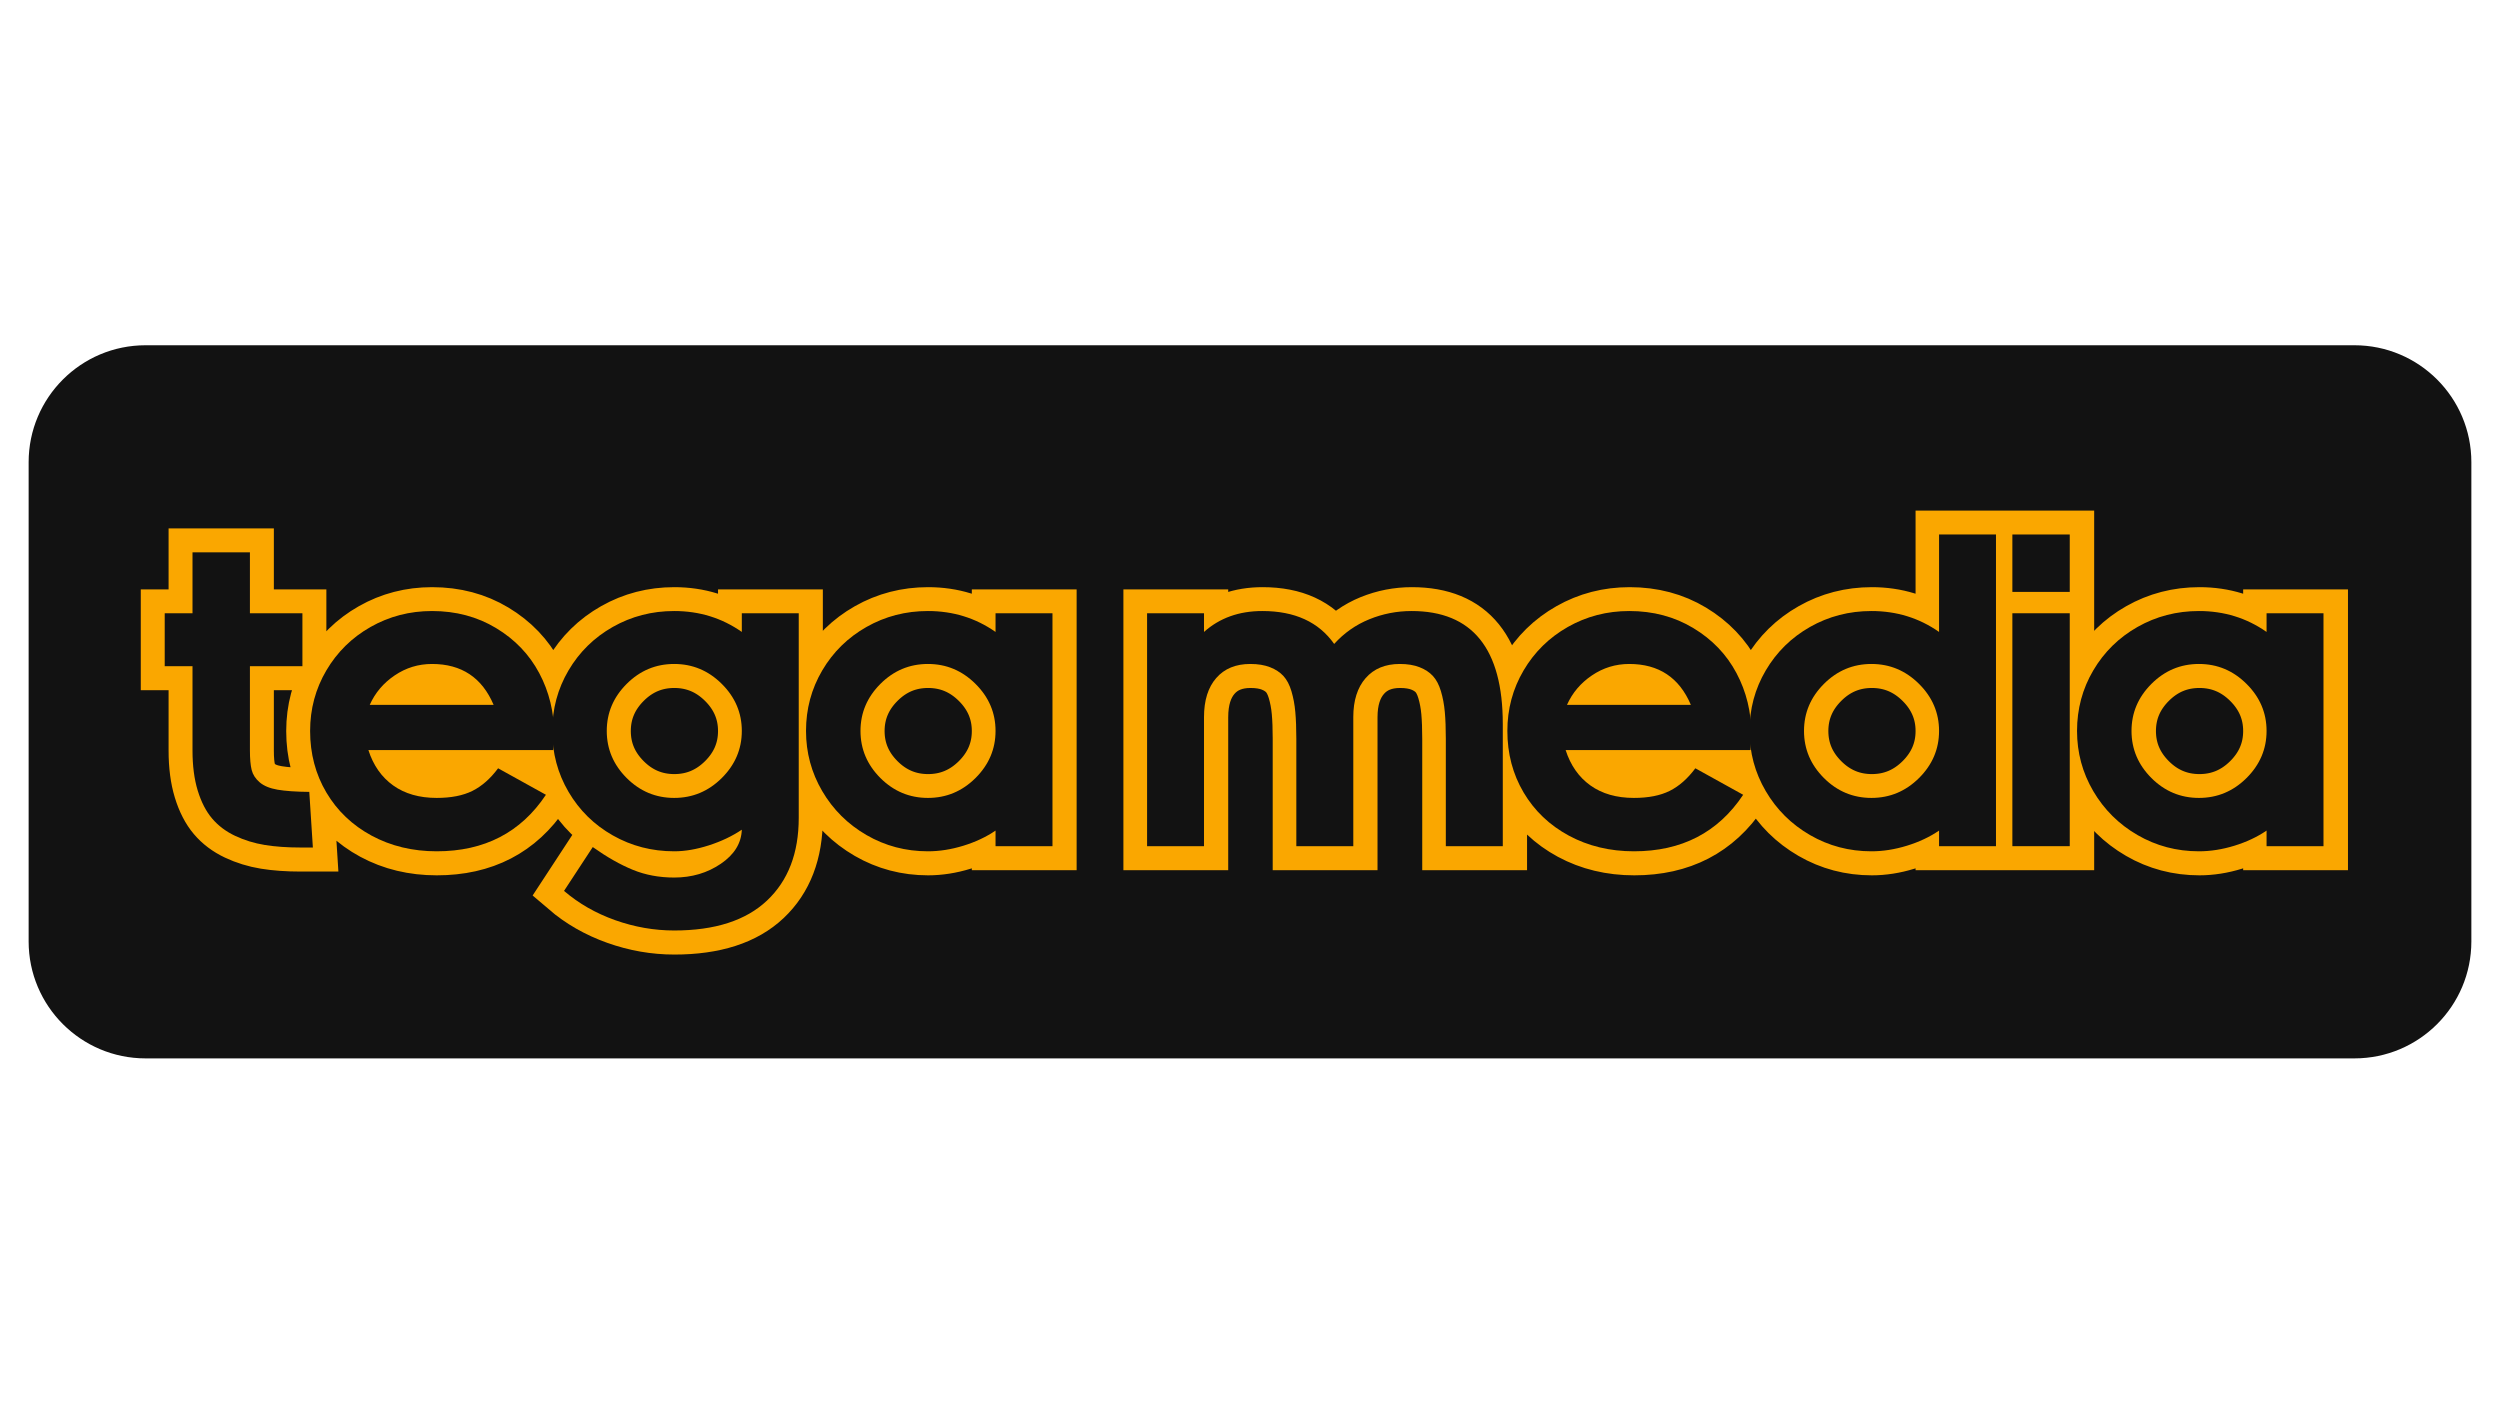 <?xml version="1.0" encoding="UTF-8"?>
<svg xmlns="http://www.w3.org/2000/svg" xmlns:xlink="http://www.w3.org/1999/xlink" width="1280" zoomAndPan="magnify" viewBox="0 0 960 540" height="720" preserveAspectRatio="xMidYMid meet" version="1.0">
  <defs>
    <g></g>
    <clipPath id="401f27d78d">
      <path d="M 10.996 132.578 L 949.129 132.578 L 949.129 406.422 L 10.996 406.422 Z M 10.996 132.578 " clip-rule="nonzero"></path>
    </clipPath>
    <clipPath id="0ca683b669">
      <path d="M 55.914 132.578 L 904.086 132.578 C 928.895 132.578 949.004 152.688 949.004 177.496 L 949.004 361.508 C 949.004 386.312 928.895 406.422 904.086 406.422 L 55.914 406.422 C 31.105 406.422 10.996 386.312 10.996 361.508 L 10.996 177.496 C 10.996 152.688 31.105 132.578 55.914 132.578 Z M 55.914 132.578 " clip-rule="nonzero"></path>
    </clipPath>
    <clipPath id="1ecd08343f">
      <path d="M 0.887 101 L 959.113 101 L 959.113 462 L 0.887 462 Z M 0.887 101 " clip-rule="nonzero"></path>
    </clipPath>
  </defs>
  <g clip-path="url(#401f27d78d)">
    <g clip-path="url(#0ca683b669)">
      <path fill="#121212" d="M 10.996 132.578 L 949.129 132.578 L 949.129 406.422 L 10.996 406.422 Z M 10.996 132.578 " fill-opacity="1" fill-rule="nonzero"></path>
    </g>
  </g>
  <g clip-path="url(#1ecd08343f)">
    <path stroke-linecap="butt" transform="matrix(0.999, 0, 0, 0.999, 62.189, 147.154)" fill="none" stroke-linejoin="miter" d="M 1.058 108.806 L 1.058 88.449 L 11.748 88.449 L 11.748 65.013 L 33.818 65.013 L 33.818 88.449 L 54.004 88.449 L 54.004 108.806 L 33.818 108.806 L 33.818 141.222 C 33.818 144.413 34.045 146.909 34.503 148.704 C 34.956 150.503 35.985 152.083 37.581 153.452 C 39.176 154.821 41.472 155.763 44.464 156.276 C 47.46 156.788 51.52 157.074 56.655 157.128 L 58.02 178.515 L 53.319 178.515 C 48.129 178.515 43.526 178.186 39.505 177.529 C 35.484 176.872 31.691 175.706 28.127 174.025 C 24.564 172.339 21.615 170.117 19.277 167.352 C 16.938 164.587 15.099 161.008 13.758 156.616 C 12.42 152.228 11.748 147.096 11.748 141.222 L 11.748 108.806 Z M 56.96 133.693 C 56.96 125.256 59.041 117.501 63.207 110.429 C 67.368 103.358 73.043 97.784 80.228 93.709 C 87.413 89.63 95.282 87.592 103.832 87.592 C 113.015 87.592 121.225 89.774 128.468 94.135 C 135.708 98.496 141.238 104.273 145.059 111.458 C 148.88 118.639 150.789 126.508 150.789 135.062 C 150.789 136.431 150.676 138.425 150.449 141.05 L 79.371 141.05 C 81.253 146.924 84.432 151.457 88.907 154.649 C 93.385 157.844 98.958 159.44 105.631 159.44 C 111.161 159.44 115.737 158.54 119.359 156.745 C 122.977 154.95 126.27 152.056 129.235 148.062 L 147.625 158.243 C 137.988 172.726 123.99 179.966 105.631 179.966 C 96.393 179.966 88.054 177.955 80.611 173.939 C 73.168 169.918 67.368 164.387 63.207 157.344 C 59.041 150.303 56.96 142.419 56.96 133.693 Z M 79.884 123.688 L 127.525 123.688 C 123.078 113.194 115.182 107.95 103.832 107.95 C 98.587 107.95 93.796 109.416 89.462 112.354 C 85.129 115.291 81.937 119.069 79.884 123.688 Z M 150.069 133.693 C 150.069 125.256 152.15 117.501 156.312 110.429 C 160.477 103.358 166.148 97.784 173.333 93.709 C 180.518 89.63 188.387 87.592 196.941 87.592 C 206.632 87.592 215.303 90.271 222.942 95.633 L 222.942 88.449 L 244.84 88.449 L 244.84 167.137 C 244.84 180.65 240.777 191.241 232.649 198.911 C 224.526 206.581 212.62 210.418 196.941 210.418 C 189.243 210.418 181.671 209.092 174.232 206.44 C 166.79 203.788 160.246 200.038 154.602 195.192 L 165.636 178.342 C 171.111 182.218 176.254 185.14 181.073 187.107 C 185.892 189.075 191.183 190.06 196.941 190.06 C 203.726 190.06 209.714 188.292 214.901 184.757 C 220.091 181.221 222.77 176.86 222.942 171.67 C 219.293 174.122 215.088 176.117 210.325 177.658 C 205.565 179.199 201.102 179.966 196.941 179.966 C 188.387 179.966 180.518 177.928 173.333 173.852 C 166.148 169.773 160.477 164.188 156.312 157.089 C 152.15 149.987 150.069 142.192 150.069 133.693 Z M 178.679 115.604 C 173.575 120.708 171.025 126.739 171.025 133.693 C 171.025 140.651 173.575 146.682 178.679 151.786 C 183.783 156.886 189.869 159.44 196.941 159.44 C 204.012 159.44 210.113 156.886 215.245 151.786 C 220.376 146.682 222.942 140.651 222.942 133.693 C 222.942 126.739 220.376 120.708 215.245 115.604 C 210.113 110.5 204.012 107.95 196.941 107.95 C 189.869 107.95 183.783 110.5 178.679 115.604 Z M 247.625 133.693 C 247.625 125.256 249.706 117.501 253.867 110.429 C 258.029 103.358 263.704 97.784 270.889 93.709 C 278.074 89.63 285.943 87.592 294.496 87.592 C 304.188 87.592 312.855 90.271 320.498 95.633 L 320.498 88.449 L 342.392 88.449 L 342.392 177.998 L 320.498 177.998 L 320.498 172.014 C 316.903 174.467 312.785 176.403 308.139 177.83 C 303.492 179.254 298.943 179.966 294.496 179.966 C 285.943 179.966 278.074 177.885 270.889 173.723 C 263.704 169.562 258.029 163.93 253.867 156.831 C 249.706 149.732 247.625 142.02 247.625 133.693 Z M 276.235 115.604 C 271.131 120.708 268.577 126.739 268.577 133.693 C 268.577 140.651 271.131 146.682 276.235 151.786 C 281.339 156.886 287.425 159.44 294.496 159.44 C 301.568 159.44 307.669 156.886 312.801 151.786 C 317.932 146.682 320.498 140.651 320.498 133.693 C 320.498 126.739 317.932 120.708 312.801 115.604 C 307.669 110.5 301.568 107.95 294.496 107.95 C 287.425 107.95 281.339 110.5 276.235 115.604 Z M 378.762 177.998 L 378.762 88.449 L 400.657 88.449 L 400.657 95.633 C 406.645 90.271 414.115 87.592 423.068 87.592 C 435.552 87.592 444.763 91.812 450.692 100.252 C 454.513 96.032 459.019 92.868 464.205 90.756 C 469.395 88.648 474.812 87.592 480.46 87.592 C 503.837 87.592 515.527 102.075 515.527 131.041 L 515.527 177.998 L 493.629 177.998 L 493.629 136.689 C 493.629 132.641 493.504 129.203 493.246 126.383 C 492.987 123.559 492.491 120.907 491.748 118.428 C 491.008 115.948 489.98 113.992 488.669 112.569 C 487.359 111.141 485.646 110.015 483.538 109.189 C 481.426 108.364 478.892 107.95 475.927 107.95 C 470.338 107.95 465.961 109.76 462.797 113.382 C 459.633 117 458.049 122.006 458.049 128.393 L 458.049 177.998 L 436.154 177.998 L 436.154 136.689 C 436.154 132.641 436.025 129.203 435.767 126.383 C 435.509 123.559 435.012 120.907 434.269 118.428 C 433.53 115.948 432.501 113.992 431.191 112.569 C 429.881 111.141 428.168 110.015 426.06 109.189 C 423.952 108.364 421.413 107.95 418.449 107.95 C 412.86 107.95 408.499 109.745 405.362 113.339 C 402.225 116.93 400.657 121.948 400.657 128.393 L 400.657 177.998 Z M 517.283 133.693 C 517.283 125.256 519.364 117.501 523.526 110.429 C 527.687 103.358 533.362 97.784 540.547 93.709 C 547.732 89.63 555.601 87.592 564.155 87.592 C 573.334 87.592 581.544 89.774 588.787 94.135 C 596.027 98.496 601.561 104.273 605.378 111.458 C 609.199 118.639 611.112 126.508 611.112 135.062 C 611.112 136.431 610.995 138.425 610.768 141.05 L 539.69 141.05 C 541.572 146.924 544.751 151.457 549.23 154.649 C 553.704 157.844 559.277 159.44 565.95 159.44 C 571.48 159.44 576.056 158.54 579.678 156.745 C 583.3 154.95 586.593 152.056 589.558 148.062 L 607.944 158.243 C 598.311 172.726 584.309 179.966 565.95 179.966 C 556.712 179.966 548.373 177.955 540.93 173.939 C 533.491 169.918 527.687 164.387 523.526 157.344 C 519.364 150.303 517.283 142.419 517.283 133.693 Z M 540.203 123.688 L 587.845 123.688 C 583.398 113.194 575.501 107.95 564.155 107.95 C 558.906 107.95 554.119 109.416 549.785 112.354 C 545.452 115.291 542.256 119.069 540.203 123.688 Z M 610.388 133.693 C 610.388 125.256 612.469 117.501 616.635 110.429 C 620.796 103.358 626.467 97.784 633.652 93.709 C 640.837 89.63 648.706 87.592 657.26 87.592 C 666.955 87.592 675.623 90.271 683.261 95.633 L 683.261 58.168 L 705.16 58.168 L 705.16 177.998 L 683.261 177.998 L 683.261 172.014 C 679.671 174.467 675.552 176.403 670.902 177.83 C 666.255 179.254 661.707 179.966 657.26 179.966 C 648.706 179.966 640.837 177.885 633.652 173.723 C 626.467 169.562 620.796 163.93 616.635 156.831 C 612.469 149.732 610.388 142.02 610.388 133.693 Z M 638.998 115.604 C 633.894 120.708 631.344 126.739 631.344 133.693 C 631.344 140.651 633.894 146.682 638.998 151.786 C 644.103 156.886 650.188 159.44 657.26 159.44 C 664.331 159.44 670.432 156.886 675.564 151.786 C 680.695 146.682 683.261 140.651 683.261 133.693 C 683.261 126.739 680.695 120.708 675.564 115.604 C 670.432 110.5 664.331 107.95 657.26 107.95 C 650.188 107.95 644.103 110.5 638.998 115.604 Z M 711.449 177.998 L 711.449 88.449 L 733.519 88.449 L 733.519 177.998 Z M 711.449 80.235 L 711.449 58.168 L 733.519 58.168 L 733.519 80.235 Z M 736.308 133.693 C 736.308 125.256 738.389 117.501 742.554 110.429 C 746.716 103.358 752.387 97.784 759.571 93.709 C 766.756 89.63 774.626 87.592 783.179 87.592 C 792.875 87.592 801.542 90.271 809.181 95.633 L 809.181 88.449 L 831.079 88.449 L 831.079 177.998 L 809.181 177.998 L 809.181 172.014 C 805.59 174.467 801.472 176.403 796.821 177.83 C 792.175 179.254 787.626 179.966 783.179 179.966 C 774.626 179.966 766.756 177.885 759.571 173.723 C 752.387 169.562 746.716 163.93 742.554 156.831 C 738.389 149.732 736.308 142.02 736.308 133.693 Z M 764.918 115.604 C 759.814 120.708 757.264 126.739 757.264 133.693 C 757.264 140.651 759.814 146.682 764.918 151.786 C 770.022 156.886 776.108 159.44 783.179 159.44 C 790.251 159.44 796.352 156.886 801.483 151.786 C 806.615 146.682 809.181 140.651 809.181 133.693 C 809.181 126.739 806.615 120.708 801.483 115.604 C 796.352 110.5 790.251 107.95 783.179 107.95 C 776.108 107.95 770.022 110.5 764.918 115.604 Z M 764.918 115.604 " stroke="#faa700" stroke-width="18.393" stroke-opacity="1" stroke-miterlimit="4"></path>
  </g>
  <g fill="#121212" fill-opacity="1">
    <g transform="translate(62.22, 324.931)">
      <g>
        <path d="M 1.031 -69.109 L 1.031 -89.438 L 11.703 -89.438 L 11.703 -112.844 L 33.75 -112.844 L 33.75 -89.438 L 53.906 -89.438 L 53.906 -69.109 L 33.75 -69.109 L 33.75 -36.734 C 33.75 -33.547 33.973 -31.051 34.422 -29.25 C 34.879 -27.457 35.906 -25.879 37.5 -24.516 C 39.094 -23.148 41.383 -22.207 44.375 -21.688 C 47.363 -21.176 51.422 -20.895 56.547 -20.844 L 57.922 0.516 L 53.219 0.516 C 48.039 0.516 43.441 0.188 39.422 -0.469 C 35.41 -1.125 31.625 -2.289 28.062 -3.969 C 24.5 -5.656 21.551 -7.879 19.219 -10.641 C 16.883 -13.398 15.047 -16.973 13.703 -21.359 C 12.367 -25.742 11.703 -30.867 11.703 -36.734 L 11.703 -69.109 Z M 1.031 -69.109 "></path>
      </g>
    </g>
  </g>
  <g fill="#121212" fill-opacity="1">
    <g transform="translate(116.944, 324.931)">
      <g>
        <path d="M 2.141 -44.25 C 2.141 -52.676 4.219 -60.422 8.375 -67.484 C 12.531 -74.547 18.195 -80.113 25.375 -84.188 C 32.551 -88.258 40.41 -90.297 48.953 -90.297 C 58.117 -90.297 66.316 -88.113 73.547 -83.75 C 80.785 -79.395 86.312 -73.629 90.125 -66.453 C 93.938 -59.285 95.844 -51.43 95.844 -42.891 C 95.844 -41.516 95.727 -39.52 95.5 -36.906 L 24.516 -36.906 C 26.398 -31.039 29.578 -26.508 34.047 -23.312 C 38.516 -20.125 44.082 -18.531 50.75 -18.531 C 56.27 -18.531 60.836 -19.426 64.453 -21.219 C 68.066 -23.02 71.359 -25.914 74.328 -29.906 L 92.688 -19.734 C 83.062 -5.266 69.082 1.969 50.75 1.969 C 41.52 1.969 33.188 -0.035 25.75 -4.047 C 18.32 -8.066 12.531 -13.594 8.375 -20.625 C 4.219 -27.664 2.141 -35.539 2.141 -44.25 Z M 25.031 -54.25 L 72.609 -54.25 C 68.172 -64.727 60.285 -69.969 48.953 -69.969 C 43.711 -69.969 38.926 -68.5 34.594 -65.562 C 30.27 -62.633 27.082 -58.863 25.031 -54.25 Z M 25.031 -54.25 "></path>
      </g>
    </g>
  </g>
  <g fill="#121212" fill-opacity="1">
    <g transform="translate(209.934, 324.931)">
      <g>
        <path d="M 2.141 -44.25 C 2.141 -52.676 4.219 -60.422 8.375 -67.484 C 12.531 -74.547 18.195 -80.113 25.375 -84.188 C 32.551 -88.258 40.41 -90.297 48.953 -90.297 C 58.629 -90.297 67.285 -87.617 74.922 -82.266 L 74.922 -89.438 L 96.781 -89.438 L 96.781 -10.844 C 96.781 2.645 92.723 13.219 84.609 20.875 C 76.492 28.539 64.609 32.375 48.953 32.375 C 41.266 32.375 33.703 31.051 26.266 28.406 C 18.836 25.758 12.301 22.016 6.656 17.172 L 17.688 0.344 C 23.156 4.219 28.297 7.133 33.109 9.094 C 37.922 11.062 43.203 12.047 48.953 12.047 C 55.723 12.047 61.695 10.281 66.875 6.75 C 72.062 3.219 74.742 -1.141 74.922 -6.328 C 71.273 -3.867 67.07 -1.867 62.312 -0.328 C 57.562 1.203 53.109 1.969 48.953 1.969 C 40.41 1.969 32.551 -0.066 25.375 -4.141 C 18.195 -8.211 12.531 -13.789 8.375 -20.875 C 4.219 -27.969 2.141 -35.758 2.141 -44.25 Z M 30.703 -62.312 C 25.609 -57.219 23.062 -51.195 23.062 -44.25 C 23.062 -37.301 25.609 -31.273 30.703 -26.172 C 35.805 -21.078 41.891 -18.531 48.953 -18.531 C 56.016 -18.531 62.109 -21.078 67.234 -26.172 C 72.359 -31.273 74.922 -37.301 74.922 -44.25 C 74.922 -51.195 72.359 -57.219 67.234 -62.312 C 62.109 -67.414 56.016 -69.969 48.953 -69.969 C 41.891 -69.969 35.805 -67.414 30.703 -62.312 Z M 30.703 -62.312 "></path>
      </g>
    </g>
  </g>
  <g fill="#121212" fill-opacity="1">
    <g transform="translate(307.367, 324.931)">
      <g>
        <path d="M 2.141 -44.25 C 2.141 -52.676 4.219 -60.422 8.375 -67.484 C 12.531 -74.547 18.195 -80.113 25.375 -84.188 C 32.551 -88.258 40.41 -90.297 48.953 -90.297 C 58.629 -90.297 67.285 -87.617 74.922 -82.266 L 74.922 -89.438 L 96.781 -89.438 L 96.781 0 L 74.922 0 L 74.922 -5.984 C 71.328 -3.535 67.207 -1.598 62.562 -0.172 C 57.926 1.254 53.391 1.969 48.953 1.969 C 40.41 1.969 32.551 -0.109 25.375 -4.266 C 18.195 -8.422 12.531 -14.047 8.375 -21.141 C 4.219 -28.234 2.141 -35.938 2.141 -44.25 Z M 30.703 -62.312 C 25.609 -57.219 23.062 -51.195 23.062 -44.25 C 23.062 -37.301 25.609 -31.273 30.703 -26.172 C 35.805 -21.078 41.891 -18.531 48.953 -18.531 C 56.016 -18.531 62.109 -21.078 67.234 -26.172 C 72.359 -31.273 74.922 -37.301 74.922 -44.25 C 74.922 -51.195 72.359 -57.219 67.234 -62.312 C 62.109 -67.414 56.016 -69.969 48.953 -69.969 C 41.891 -69.969 35.805 -67.414 30.703 -62.312 Z M 30.703 -62.312 "></path>
      </g>
    </g>
  </g>
  <g fill="#121212" fill-opacity="1">
    <g transform="translate(404.799, 324.931)">
      <g></g>
    </g>
  </g>
  <g fill="#121212" fill-opacity="1">
    <g transform="translate(434.837, 324.931)">
      <g>
        <path d="M 5.641 0 L 5.641 -89.438 L 27.5 -89.438 L 27.5 -82.266 C 33.488 -87.617 40.953 -90.297 49.891 -90.297 C 62.359 -90.297 71.555 -86.082 77.484 -77.656 C 81.297 -81.863 85.789 -85.02 90.969 -87.125 C 96.156 -89.238 101.566 -90.297 107.203 -90.297 C 130.555 -90.297 142.234 -75.832 142.234 -46.906 L 142.234 0 L 120.359 0 L 120.359 -41.266 C 120.359 -45.305 120.227 -48.734 119.969 -51.547 C 119.719 -54.367 119.223 -57.02 118.484 -59.5 C 117.742 -61.977 116.719 -63.926 115.406 -65.344 C 114.102 -66.77 112.395 -67.895 110.281 -68.719 C 108.176 -69.551 105.645 -69.969 102.688 -69.969 C 97.102 -69.969 92.727 -68.156 89.562 -64.531 C 86.406 -60.914 84.828 -55.922 84.828 -49.547 L 84.828 0 L 62.953 0 L 62.953 -41.266 C 62.953 -45.305 62.82 -48.734 62.562 -51.547 C 62.312 -54.367 61.816 -57.02 61.078 -59.5 C 60.336 -61.977 59.312 -63.926 58 -65.344 C 56.695 -66.77 54.988 -67.895 52.875 -68.719 C 50.77 -69.551 48.238 -69.969 45.281 -69.969 C 39.695 -69.969 35.336 -68.172 32.203 -64.578 C 29.066 -60.992 27.5 -55.984 27.5 -49.547 L 27.5 0 Z M 5.641 0 "></path>
      </g>
    </g>
  </g>
  <g fill="#121212" fill-opacity="1">
    <g transform="translate(576.687, 324.931)">
      <g>
        <path d="M 2.141 -44.25 C 2.141 -52.676 4.219 -60.422 8.375 -67.484 C 12.531 -74.547 18.195 -80.113 25.375 -84.188 C 32.551 -88.258 40.41 -90.297 48.953 -90.297 C 58.117 -90.297 66.316 -88.113 73.547 -83.75 C 80.785 -79.395 86.312 -73.629 90.125 -66.453 C 93.938 -59.285 95.844 -51.43 95.844 -42.891 C 95.844 -41.516 95.727 -39.52 95.5 -36.906 L 24.516 -36.906 C 26.398 -31.039 29.578 -26.508 34.047 -23.312 C 38.516 -20.125 44.082 -18.531 50.75 -18.531 C 56.27 -18.531 60.836 -19.426 64.453 -21.219 C 68.066 -23.02 71.359 -25.914 74.328 -29.906 L 92.688 -19.734 C 83.062 -5.266 69.082 1.969 50.75 1.969 C 41.52 1.969 33.188 -0.035 25.75 -4.047 C 18.32 -8.066 12.531 -13.594 8.375 -20.625 C 4.219 -27.664 2.141 -35.539 2.141 -44.25 Z M 25.031 -54.25 L 72.609 -54.25 C 68.172 -64.727 60.285 -69.969 48.953 -69.969 C 43.711 -69.969 38.926 -68.5 34.594 -65.562 C 30.27 -62.633 27.082 -58.863 25.031 -54.25 Z M 25.031 -54.25 "></path>
      </g>
    </g>
  </g>
  <g fill="#121212" fill-opacity="1">
    <g transform="translate(669.677, 324.931)">
      <g>
        <path d="M 2.141 -44.25 C 2.141 -52.676 4.219 -60.422 8.375 -67.484 C 12.531 -74.547 18.195 -80.113 25.375 -84.188 C 32.551 -88.258 40.41 -90.297 48.953 -90.297 C 58.629 -90.297 67.285 -87.617 74.922 -82.266 L 74.922 -119.688 L 96.781 -119.688 L 96.781 0 L 74.922 0 L 74.922 -5.984 C 71.328 -3.535 67.207 -1.598 62.562 -0.172 C 57.926 1.254 53.391 1.969 48.953 1.969 C 40.41 1.969 32.551 -0.109 25.375 -4.266 C 18.195 -8.422 12.531 -14.047 8.375 -21.141 C 4.219 -28.234 2.141 -35.938 2.141 -44.25 Z M 30.703 -62.312 C 25.609 -57.219 23.062 -51.195 23.062 -44.25 C 23.062 -37.301 25.609 -31.273 30.703 -26.172 C 35.805 -21.078 41.891 -18.531 48.953 -18.531 C 56.016 -18.531 62.109 -21.078 67.234 -26.172 C 72.359 -31.273 74.922 -37.301 74.922 -44.25 C 74.922 -51.195 72.359 -57.219 67.234 -62.312 C 62.109 -67.414 56.016 -69.969 48.953 -69.969 C 41.891 -69.969 35.805 -67.414 30.703 -62.312 Z M 30.703 -62.312 "></path>
      </g>
    </g>
  </g>
  <g fill="#121212" fill-opacity="1">
    <g transform="translate(767.11, 324.931)">
      <g>
        <path d="M 5.641 0 L 5.641 -89.438 L 27.672 -89.438 L 27.672 0 Z M 5.641 -97.641 L 5.641 -119.688 L 27.672 -119.688 L 27.672 -97.641 Z M 5.641 -97.641 "></path>
      </g>
    </g>
  </g>
  <g fill="#121212" fill-opacity="1">
    <g transform="translate(795.439, 324.931)">
      <g>
        <path d="M 2.141 -44.25 C 2.141 -52.676 4.219 -60.422 8.375 -67.484 C 12.531 -74.547 18.195 -80.113 25.375 -84.188 C 32.551 -88.258 40.41 -90.297 48.953 -90.297 C 58.629 -90.297 67.285 -87.617 74.922 -82.266 L 74.922 -89.438 L 96.781 -89.438 L 96.781 0 L 74.922 0 L 74.922 -5.984 C 71.328 -3.535 67.207 -1.598 62.562 -0.172 C 57.926 1.254 53.391 1.969 48.953 1.969 C 40.41 1.969 32.551 -0.109 25.375 -4.266 C 18.195 -8.422 12.531 -14.047 8.375 -21.141 C 4.219 -28.234 2.141 -35.938 2.141 -44.25 Z M 30.703 -62.312 C 25.609 -57.219 23.062 -51.195 23.062 -44.25 C 23.062 -37.301 25.609 -31.273 30.703 -26.172 C 35.805 -21.078 41.891 -18.531 48.953 -18.531 C 56.016 -18.531 62.109 -21.078 67.234 -26.172 C 72.359 -31.273 74.922 -37.301 74.922 -44.25 C 74.922 -51.195 72.359 -57.219 67.234 -62.312 C 62.109 -67.414 56.016 -69.969 48.953 -69.969 C 41.891 -69.969 35.805 -67.414 30.703 -62.312 Z M 30.703 -62.312 "></path>
      </g>
    </g>
  </g>
</svg>
